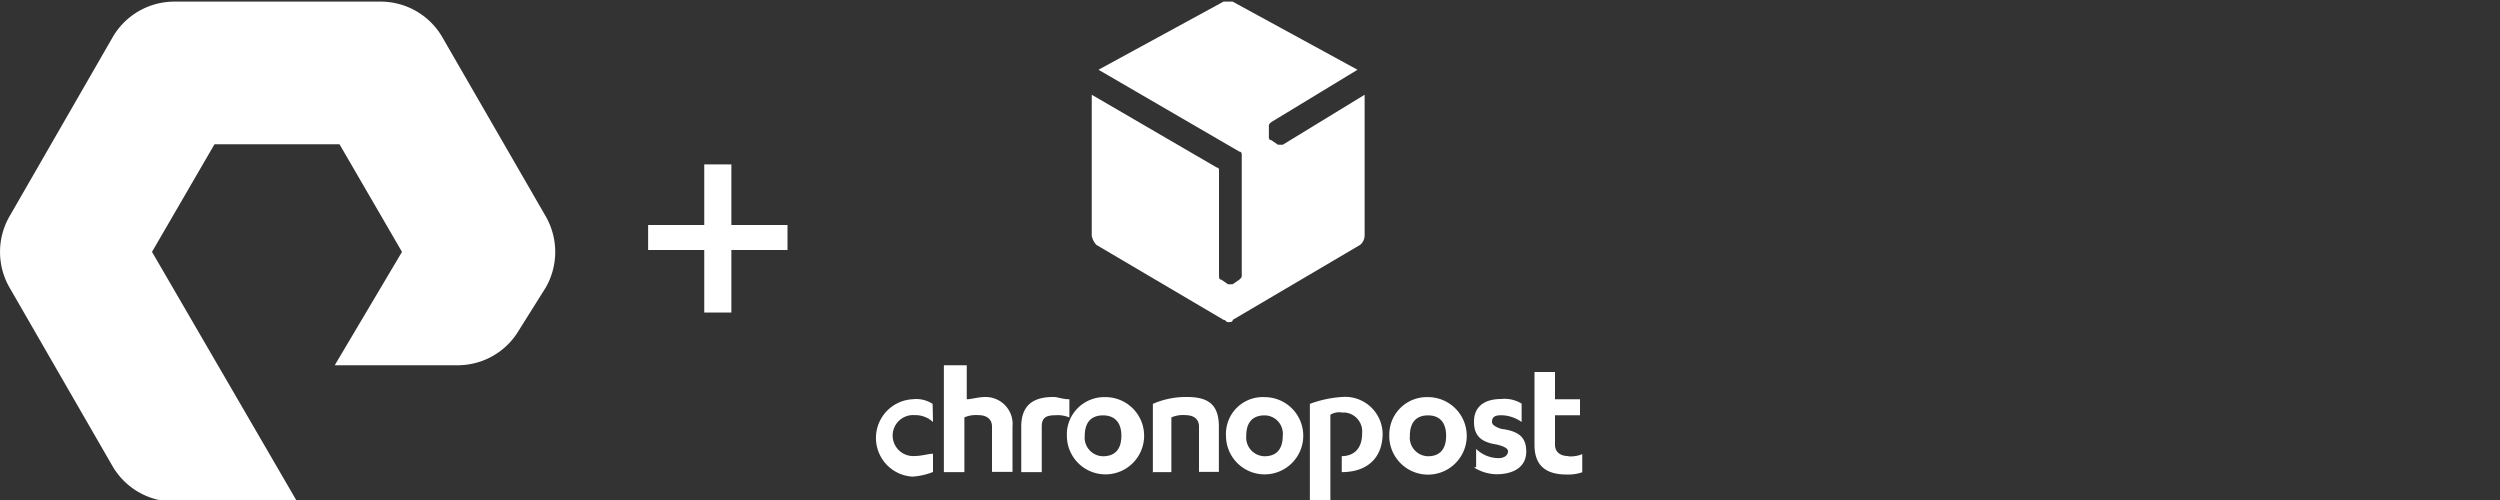 <svg xmlns="http://www.w3.org/2000/svg" viewBox="0 0 200 40"><rect x="0" y="0" width="200" height="40" fill="#333333" stroke="none"/><defs><style>.a{fill:#fff;}</style></defs><title>Artboard 1 copy 11</title><path class="a" d="M23.77,40.13H14A5.71,5.71,0,0,1,9,37.29L.76,23a5.72,5.72,0,0,1,0-5.69L9,3A5.7,5.7,0,0,1,14,.13H30.47A5.7,5.7,0,0,1,35.4,3l8.26,14.31a5.72,5.72,0,0,1,0,5.69l-2.14,3.41a5.69,5.69,0,0,1-4.91,2.81H26.78l5.38-9.07-5-8.61h-10l-5,8.61ZM63,20V18H58.51V13.15H56.34V18H51.85v2h4.49V25h2.17V20Z"/><path class="a" d="M102.61,11.58h-.37l-.54-.37a.19.19,0,0,1-.19-.17h0v-.9c0-.19,0-.19.19-.37l6.9-4.19L98.61.13h-.73l-10,5.45,11.27,6.55c.19,0,.19.18.19.36V22c0,.18,0,.18-.19.37l-.54.37h-.37l-.54-.37c-.18,0-.18-.18-.18-.37V13.58a.18.18,0,0,0-.18-.18h0l-10-5.82V18.85a1.45,1.45,0,0,0,.37.74l10.18,6c.18,0,.18.18.36.18s.37,0,.37-.18l10.19-6a1,1,0,0,0,.36-.74V7.58l-6.55,4"/><path class="a" d="M106.43,40.13h-1.64V32.31a9,9,0,0,1,2.55-.55,3,3,0,0,1,3.27,2.91c0,2-1.27,3.1-3.27,3.1h0V36.49c.91,0,1.63-.54,1.63-1.82A1.52,1.52,0,0,0,107.56,33h-.22a1.31,1.31,0,0,0-.91.18Zm19.08-3.64c-.74,0-1.11-.37-1.11-.91V33.22h2V31.94h-2V29.76h-1.64V35.6c0,1.64.91,2.36,2.55,2.36a3.43,3.43,0,0,0,1.27-.18V36.33a2.45,2.45,0,0,1-1.1.18m-50.87-4.2A2.42,2.42,0,0,0,73,31.94a3.1,3.1,0,0,0,0,6.19,5.5,5.5,0,0,0,1.64-.37V36.3c-.37,0-.91.18-1.46.18a1.64,1.64,0,1,1,0-3.27,2.08,2.08,0,0,1,1.46.55Zm.9,5.46h1.64V33.39a2.34,2.34,0,0,1,1.11-.18c.73,0,1.1.37,1.1.91v3.63H81V34.13a2.16,2.16,0,0,0-2.18-2.37c-.55,0-1.11.18-1.48.18V29.22H75.51Zm9.84-2.91a3.09,3.09,0,1,0,3.09-3.09h0a3,3,0,0,0-3.09,2.8v.29m4.36,0c0,1.11-.54,1.64-1.47,1.64a1.49,1.49,0,0,1-1.46-1.64c0-1.1.55-1.63,1.46-1.63s1.47.54,1.47,1.63m2.37,2.91h1.63V33.39a2.34,2.34,0,0,1,1.11-.18c.74,0,1.1.37,1.1.91v3.63h1.59V34.13c0-1.82-.91-2.37-2.55-2.37a6.57,6.57,0,0,0-2.73.55v5.45Zm6-2.91a3.09,3.09,0,1,0,3.09-3.09,2.94,2.94,0,0,0-3.09,2.8,1.41,1.41,0,0,0,0,.29m4.54,0c0,1.11-.54,1.64-1.45,1.64a1.5,1.5,0,0,1-1.47-1.64c0-1.1.54-1.63,1.47-1.63a1.47,1.47,0,0,1,1.45,1.63m-18.37-3.1c-1.46,0-2.55.55-2.55,2.37v3.64h1.64V34.13c0-.74.37-.91,1.1-.91a2.34,2.34,0,0,1,1.11.18V31.94c-.55,0-.91-.18-1.27-.18m33.64,5.64a3.51,3.51,0,0,0,1.81.54c1.28,0,2.37-.54,2.37-1.81,0-1.11-.55-1.64-2-1.82-.55-.18-.74-.37-.74-.55,0-.37.18-.54.74-.54a2.87,2.87,0,0,1,1.63.54V32.29a2.59,2.59,0,0,0-1.63-.37c-1.27,0-2.18.54-2.18,1.82,0,1.1.54,1.63,1.81,1.82.74.18.91.37.91.54,0,.37-.37.55-.73.55a2.57,2.57,0,0,1-1.82-.74v1.46Zm-6.78-2.54a3.1,3.1,0,1,0,3.1-3.09h0a3,3,0,0,0-3.09,2.79,1.5,1.5,0,0,0,0,.3m4.54,0c0,1.11-.54,1.64-1.45,1.64a1.49,1.49,0,0,1-1.45-1.64c0-1.1.54-1.63,1.45-1.63s1.45.54,1.45,1.63"/></svg>